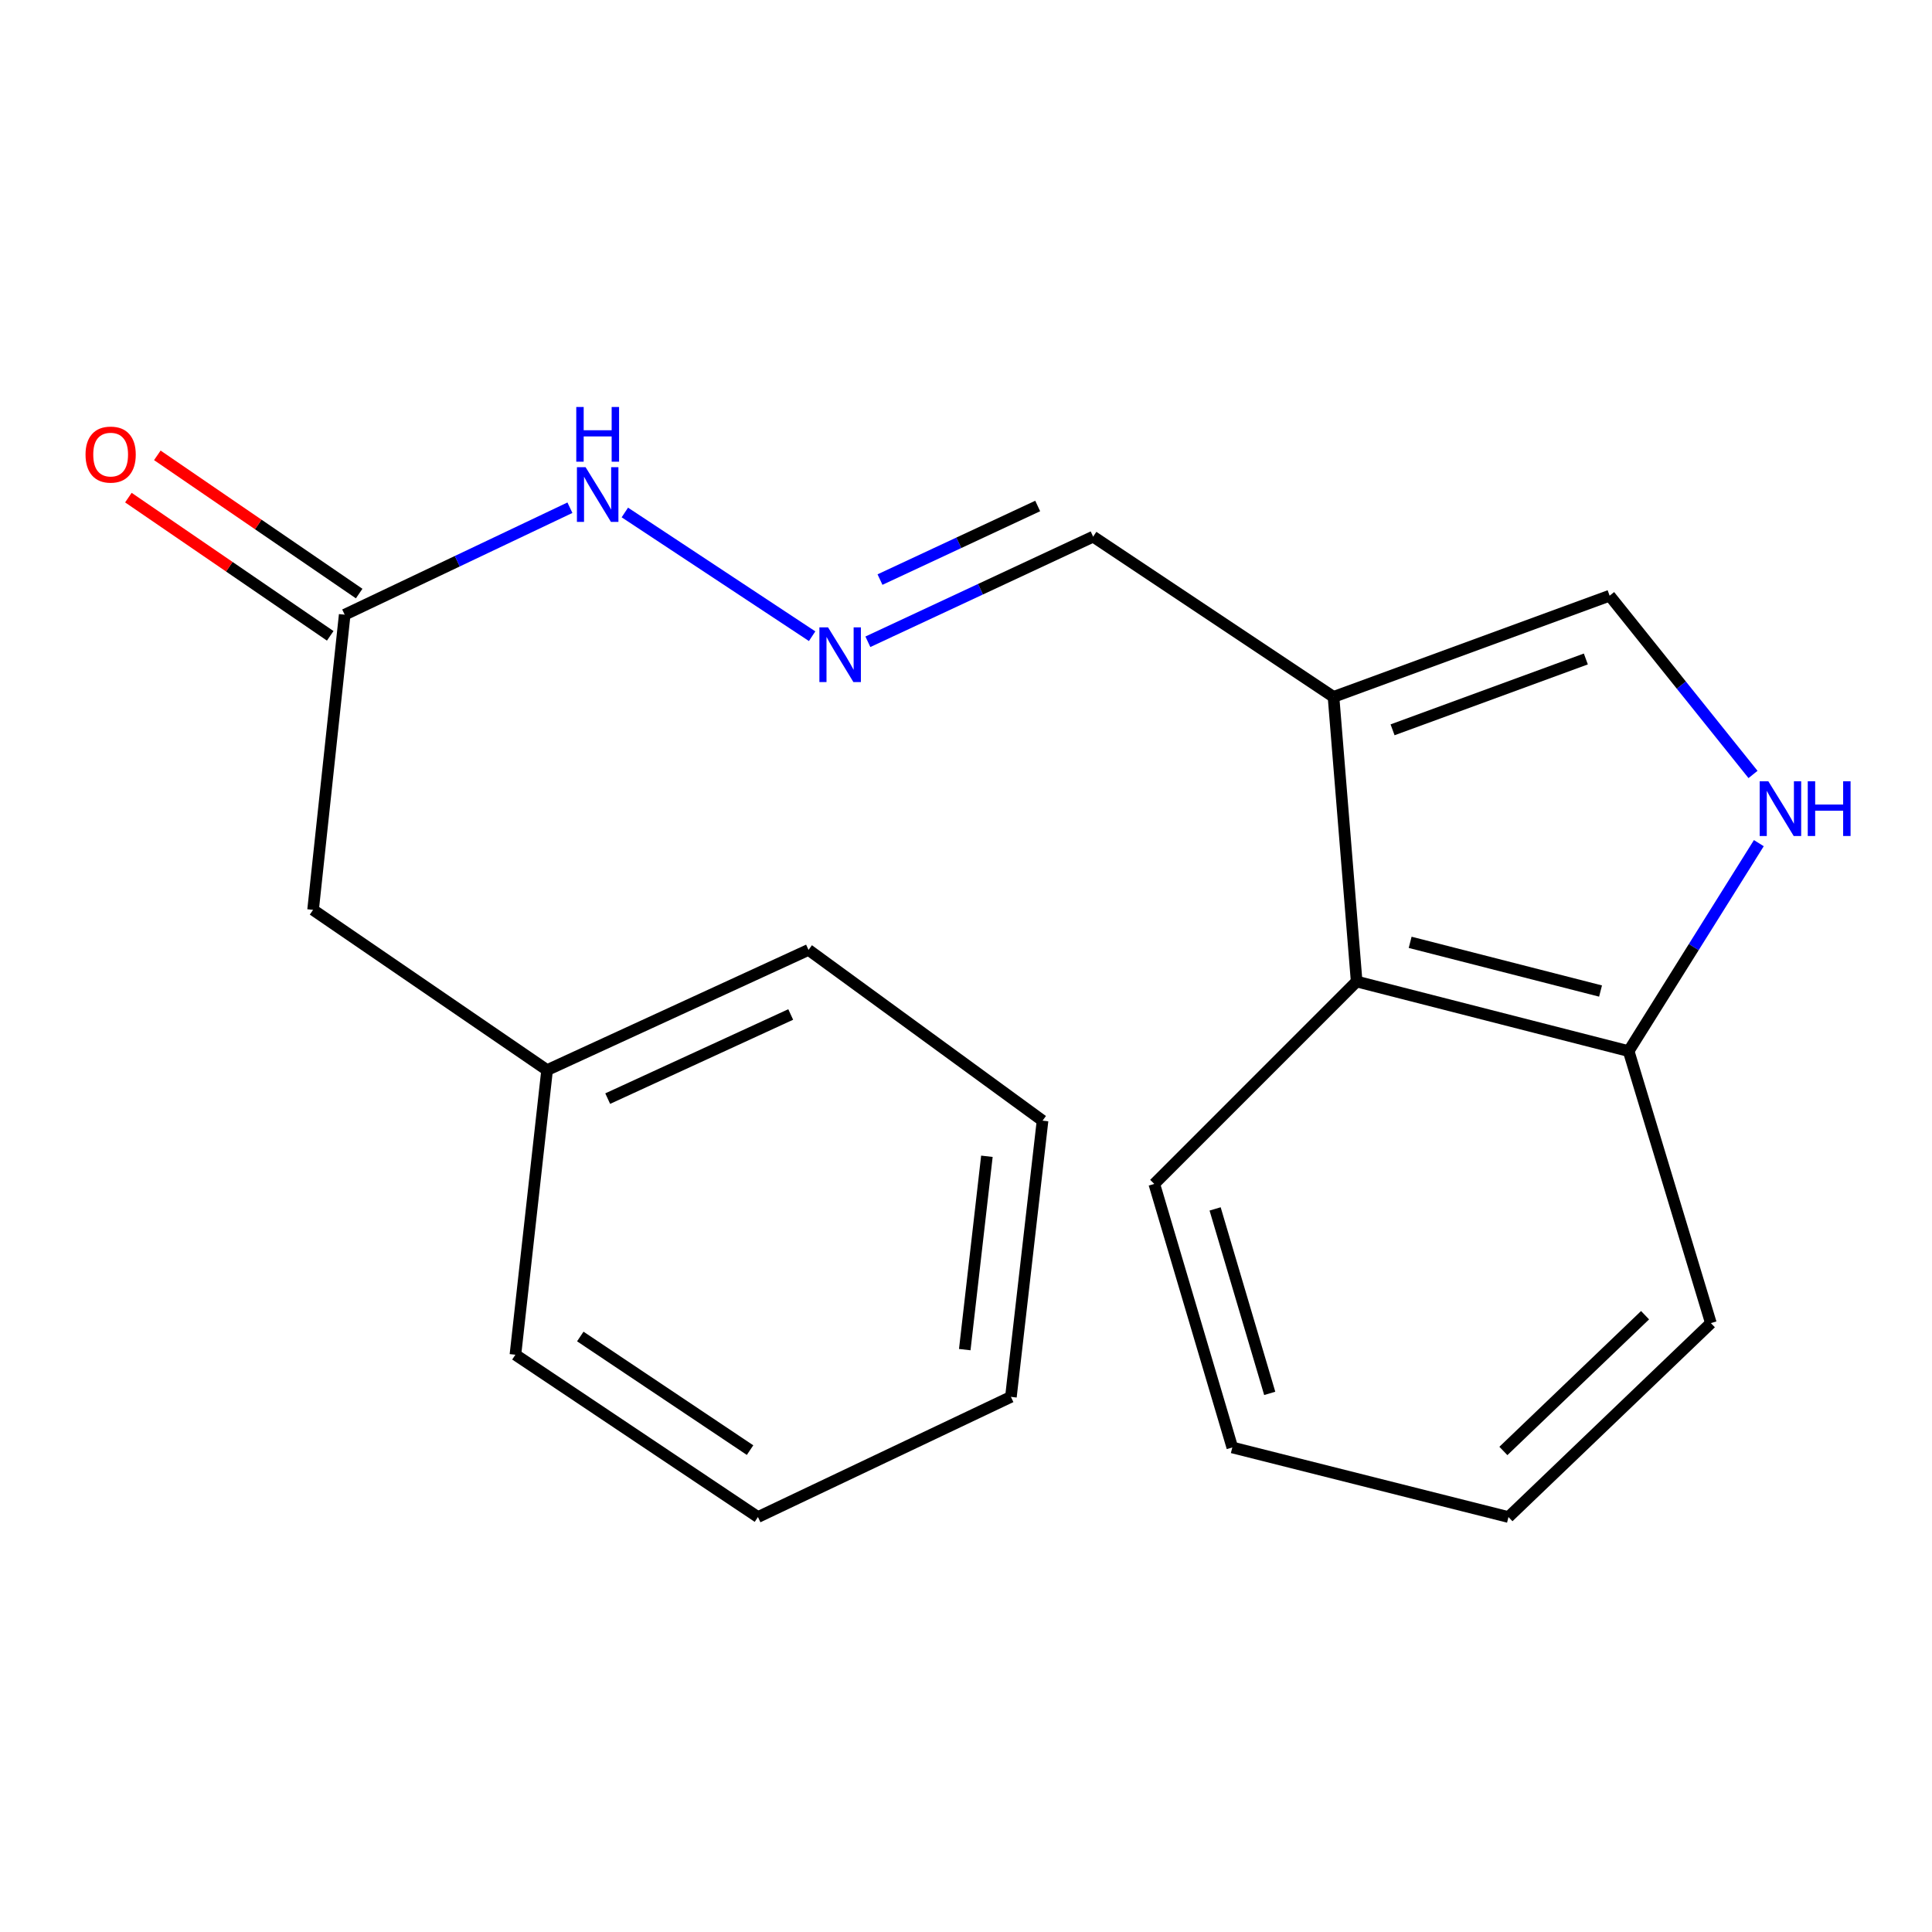 <?xml version='1.0' encoding='iso-8859-1'?>
<svg version='1.1' baseProfile='full'
              xmlns='http://www.w3.org/2000/svg'
                      xmlns:rdkit='http://www.rdkit.org/xml'
                      xmlns:xlink='http://www.w3.org/1999/xlink'
                  xml:space='preserve'
width='1000px' height='1000px' viewBox='0 0 1000 1000'>
<!-- END OF HEADER -->
<rect style='opacity:1.0;fill:#FFFFFF;stroke:none' width='1000' height='1000' x='0' y='0'> </rect>
<path class='bond-1' d='M 690.225,360.713 L 833.141,308.325' style='fill:none;fill-rule:evenodd;stroke:#000000;stroke-width:6px;stroke-linecap:butt;stroke-linejoin:miter;stroke-opacity:1' />
<path class='bond-1' d='M 720.789,377.753 L 820.83,341.082' style='fill:none;fill-rule:evenodd;stroke:#000000;stroke-width:6px;stroke-linecap:butt;stroke-linejoin:miter;stroke-opacity:1' />
<path class='bond-2' d='M 690.225,360.713 L 702.202,508.035' style='fill:none;fill-rule:evenodd;stroke:#000000;stroke-width:6px;stroke-linecap:butt;stroke-linejoin:miter;stroke-opacity:1' />
<path class='bond-6' d='M 690.225,360.713 L 565.811,277.771' style='fill:none;fill-rule:evenodd;stroke:#000000;stroke-width:6px;stroke-linecap:butt;stroke-linejoin:miter;stroke-opacity:1' />
<path class='bond-0' d='M 907.359,400.859 L 870.25,354.592' style='fill:none;fill-rule:evenodd;stroke:#0000FF;stroke-width:6px;stroke-linecap:butt;stroke-linejoin:miter;stroke-opacity:1' />
<path class='bond-0' d='M 870.25,354.592 L 833.141,308.325' style='fill:none;fill-rule:evenodd;stroke:#000000;stroke-width:6px;stroke-linecap:butt;stroke-linejoin:miter;stroke-opacity:1' />
<path class='bond-20' d='M 910.368,436.413 L 876.675,490.234' style='fill:none;fill-rule:evenodd;stroke:#0000FF;stroke-width:6px;stroke-linecap:butt;stroke-linejoin:miter;stroke-opacity:1' />
<path class='bond-20' d='M 876.675,490.234 L 842.983,544.055' style='fill:none;fill-rule:evenodd;stroke:#000000;stroke-width:6px;stroke-linecap:butt;stroke-linejoin:miter;stroke-opacity:1' />
<path class='bond-4' d='M 702.202,508.035 L 842.983,544.055' style='fill:none;fill-rule:evenodd;stroke:#000000;stroke-width:6px;stroke-linecap:butt;stroke-linejoin:miter;stroke-opacity:1' />
<path class='bond-4' d='M 729.892,487.748 L 828.439,512.962' style='fill:none;fill-rule:evenodd;stroke:#000000;stroke-width:6px;stroke-linecap:butt;stroke-linejoin:miter;stroke-opacity:1' />
<path class='bond-11' d='M 702.202,508.035 L 597.456,612.795' style='fill:none;fill-rule:evenodd;stroke:#000000;stroke-width:6px;stroke-linecap:butt;stroke-linejoin:miter;stroke-opacity:1' />
<path class='bond-3' d='M 449.21,332.182 L 507.511,304.977' style='fill:none;fill-rule:evenodd;stroke:#0000FF;stroke-width:6px;stroke-linecap:butt;stroke-linejoin:miter;stroke-opacity:1' />
<path class='bond-3' d='M 507.511,304.977 L 565.811,277.771' style='fill:none;fill-rule:evenodd;stroke:#000000;stroke-width:6px;stroke-linecap:butt;stroke-linejoin:miter;stroke-opacity:1' />
<path class='bond-3' d='M 455.486,299.99 L 496.297,280.946' style='fill:none;fill-rule:evenodd;stroke:#0000FF;stroke-width:6px;stroke-linecap:butt;stroke-linejoin:miter;stroke-opacity:1' />
<path class='bond-3' d='M 496.297,280.946 L 537.108,261.902' style='fill:none;fill-rule:evenodd;stroke:#000000;stroke-width:6px;stroke-linecap:butt;stroke-linejoin:miter;stroke-opacity:1' />
<path class='bond-7' d='M 420.357,329.3 L 323.42,265.26' style='fill:none;fill-rule:evenodd;stroke:#0000FF;stroke-width:6px;stroke-linecap:butt;stroke-linejoin:miter;stroke-opacity:1' />
<path class='bond-12' d='M 842.983,544.055 L 885.544,684.836' style='fill:none;fill-rule:evenodd;stroke:#000000;stroke-width:6px;stroke-linecap:butt;stroke-linejoin:miter;stroke-opacity:1' />
<path class='bond-5' d='M 178.414,318.167 L 236.702,290.479' style='fill:none;fill-rule:evenodd;stroke:#000000;stroke-width:6px;stroke-linecap:butt;stroke-linejoin:miter;stroke-opacity:1' />
<path class='bond-5' d='M 236.702,290.479 L 294.99,262.791' style='fill:none;fill-rule:evenodd;stroke:#0000FF;stroke-width:6px;stroke-linecap:butt;stroke-linejoin:miter;stroke-opacity:1' />
<path class='bond-8' d='M 185.905,307.227 L 133.669,271.456' style='fill:none;fill-rule:evenodd;stroke:#000000;stroke-width:6px;stroke-linecap:butt;stroke-linejoin:miter;stroke-opacity:1' />
<path class='bond-8' d='M 133.669,271.456 L 81.433,235.686' style='fill:none;fill-rule:evenodd;stroke:#FF0000;stroke-width:6px;stroke-linecap:butt;stroke-linejoin:miter;stroke-opacity:1' />
<path class='bond-8' d='M 170.923,329.106 L 118.687,293.336' style='fill:none;fill-rule:evenodd;stroke:#000000;stroke-width:6px;stroke-linecap:butt;stroke-linejoin:miter;stroke-opacity:1' />
<path class='bond-8' d='M 118.687,293.336 L 66.451,257.565' style='fill:none;fill-rule:evenodd;stroke:#FF0000;stroke-width:6px;stroke-linecap:butt;stroke-linejoin:miter;stroke-opacity:1' />
<path class='bond-9' d='M 178.414,318.167 L 162.047,470.939' style='fill:none;fill-rule:evenodd;stroke:#000000;stroke-width:6px;stroke-linecap:butt;stroke-linejoin:miter;stroke-opacity:1' />
<path class='bond-10' d='M 162.047,470.939 L 283.175,553.881' style='fill:none;fill-rule:evenodd;stroke:#000000;stroke-width:6px;stroke-linecap:butt;stroke-linejoin:miter;stroke-opacity:1' />
<path class='bond-13' d='M 283.175,553.881 L 418.49,491.667' style='fill:none;fill-rule:evenodd;stroke:#000000;stroke-width:6px;stroke-linecap:butt;stroke-linejoin:miter;stroke-opacity:1' />
<path class='bond-13' d='M 314.549,568.643 L 409.27,525.093' style='fill:none;fill-rule:evenodd;stroke:#000000;stroke-width:6px;stroke-linecap:butt;stroke-linejoin:miter;stroke-opacity:1' />
<path class='bond-14' d='M 283.175,553.881 L 266.778,701.203' style='fill:none;fill-rule:evenodd;stroke:#000000;stroke-width:6px;stroke-linecap:butt;stroke-linejoin:miter;stroke-opacity:1' />
<path class='bond-15' d='M 597.456,612.795 L 637.837,749.201' style='fill:none;fill-rule:evenodd;stroke:#000000;stroke-width:6px;stroke-linecap:butt;stroke-linejoin:miter;stroke-opacity:1' />
<path class='bond-15' d='M 628.94,625.729 L 657.207,721.212' style='fill:none;fill-rule:evenodd;stroke:#000000;stroke-width:6px;stroke-linecap:butt;stroke-linejoin:miter;stroke-opacity:1' />
<path class='bond-21' d='M 885.544,684.836 L 780.783,785.221' style='fill:none;fill-rule:evenodd;stroke:#000000;stroke-width:6px;stroke-linecap:butt;stroke-linejoin:miter;stroke-opacity:1' />
<path class='bond-21' d='M 851.483,680.747 L 778.15,751.016' style='fill:none;fill-rule:evenodd;stroke:#000000;stroke-width:6px;stroke-linecap:butt;stroke-linejoin:miter;stroke-opacity:1' />
<path class='bond-18' d='M 418.49,491.667 L 539.618,580.06' style='fill:none;fill-rule:evenodd;stroke:#000000;stroke-width:6px;stroke-linecap:butt;stroke-linejoin:miter;stroke-opacity:1' />
<path class='bond-17' d='M 266.778,701.203 L 392.311,785.221' style='fill:none;fill-rule:evenodd;stroke:#000000;stroke-width:6px;stroke-linecap:butt;stroke-linejoin:miter;stroke-opacity:1' />
<path class='bond-17' d='M 300.357,691.768 L 388.23,750.581' style='fill:none;fill-rule:evenodd;stroke:#000000;stroke-width:6px;stroke-linecap:butt;stroke-linejoin:miter;stroke-opacity:1' />
<path class='bond-16' d='M 637.837,749.201 L 780.783,785.221' style='fill:none;fill-rule:evenodd;stroke:#000000;stroke-width:6px;stroke-linecap:butt;stroke-linejoin:miter;stroke-opacity:1' />
<path class='bond-19' d='M 392.311,785.221 L 523.25,723.021' style='fill:none;fill-rule:evenodd;stroke:#000000;stroke-width:6px;stroke-linecap:butt;stroke-linejoin:miter;stroke-opacity:1' />
<path class='bond-22' d='M 539.618,580.06 L 523.25,723.021' style='fill:none;fill-rule:evenodd;stroke:#000000;stroke-width:6px;stroke-linecap:butt;stroke-linejoin:miter;stroke-opacity:1' />
<path class='bond-22' d='M 510.817,598.488 L 499.359,698.561' style='fill:none;fill-rule:evenodd;stroke:#000000;stroke-width:6px;stroke-linecap:butt;stroke-linejoin:miter;stroke-opacity:1' />
<path  class='atom-1' d='M 915.289 404.392
L 924.569 419.392
Q 925.489 420.872, 926.969 423.552
Q 928.449 426.232, 928.529 426.392
L 928.529 404.392
L 932.289 404.392
L 932.289 432.712
L 928.409 432.712
L 918.449 416.312
Q 917.289 414.392, 916.049 412.192
Q 914.849 409.992, 914.489 409.312
L 914.489 432.712
L 910.809 432.712
L 910.809 404.392
L 915.289 404.392
' fill='#0000FF'/>
<path  class='atom-1' d='M 935.689 404.392
L 939.529 404.392
L 939.529 416.432
L 954.009 416.432
L 954.009 404.392
L 957.849 404.392
L 957.849 432.712
L 954.009 432.712
L 954.009 419.632
L 939.529 419.632
L 939.529 432.712
L 935.689 432.712
L 935.689 404.392
' fill='#0000FF'/>
<path  class='atom-4' d='M 428.597 324.72
L 437.877 339.72
Q 438.797 341.2, 440.277 343.88
Q 441.757 346.56, 441.837 346.72
L 441.837 324.72
L 445.597 324.72
L 445.597 353.04
L 441.717 353.04
L 431.757 336.64
Q 430.597 334.72, 429.357 332.52
Q 428.157 330.32, 427.797 329.64
L 427.797 353.04
L 424.117 353.04
L 424.117 324.72
L 428.597 324.72
' fill='#0000FF'/>
<path  class='atom-8' d='M 303.094 241.807
L 312.374 256.807
Q 313.294 258.287, 314.774 260.967
Q 316.254 263.647, 316.334 263.807
L 316.334 241.807
L 320.094 241.807
L 320.094 270.127
L 316.214 270.127
L 306.254 253.727
Q 305.094 251.807, 303.854 249.607
Q 302.654 247.407, 302.294 246.727
L 302.294 270.127
L 298.614 270.127
L 298.614 241.807
L 303.094 241.807
' fill='#0000FF'/>
<path  class='atom-8' d='M 298.274 210.655
L 302.114 210.655
L 302.114 222.695
L 316.594 222.695
L 316.594 210.655
L 320.434 210.655
L 320.434 238.975
L 316.594 238.975
L 316.594 225.895
L 302.114 225.895
L 302.114 238.975
L 298.274 238.975
L 298.274 210.655
' fill='#0000FF'/>
<path  class='atom-9' d='M 44.271 235.29
Q 44.271 228.49, 47.631 224.69
Q 50.991 220.89, 57.271 220.89
Q 63.551 220.89, 66.911 224.69
Q 70.271 228.49, 70.271 235.29
Q 70.271 242.17, 66.871 246.09
Q 63.471 249.97, 57.271 249.97
Q 51.031 249.97, 47.631 246.09
Q 44.271 242.21, 44.271 235.29
M 57.271 246.77
Q 61.591 246.77, 63.911 243.89
Q 66.271 240.97, 66.271 235.29
Q 66.271 229.73, 63.911 226.93
Q 61.591 224.09, 57.271 224.09
Q 52.951 224.09, 50.591 226.89
Q 48.271 229.69, 48.271 235.29
Q 48.271 241.01, 50.591 243.89
Q 52.951 246.77, 57.271 246.77
' fill='#FF0000'/>
</svg>
